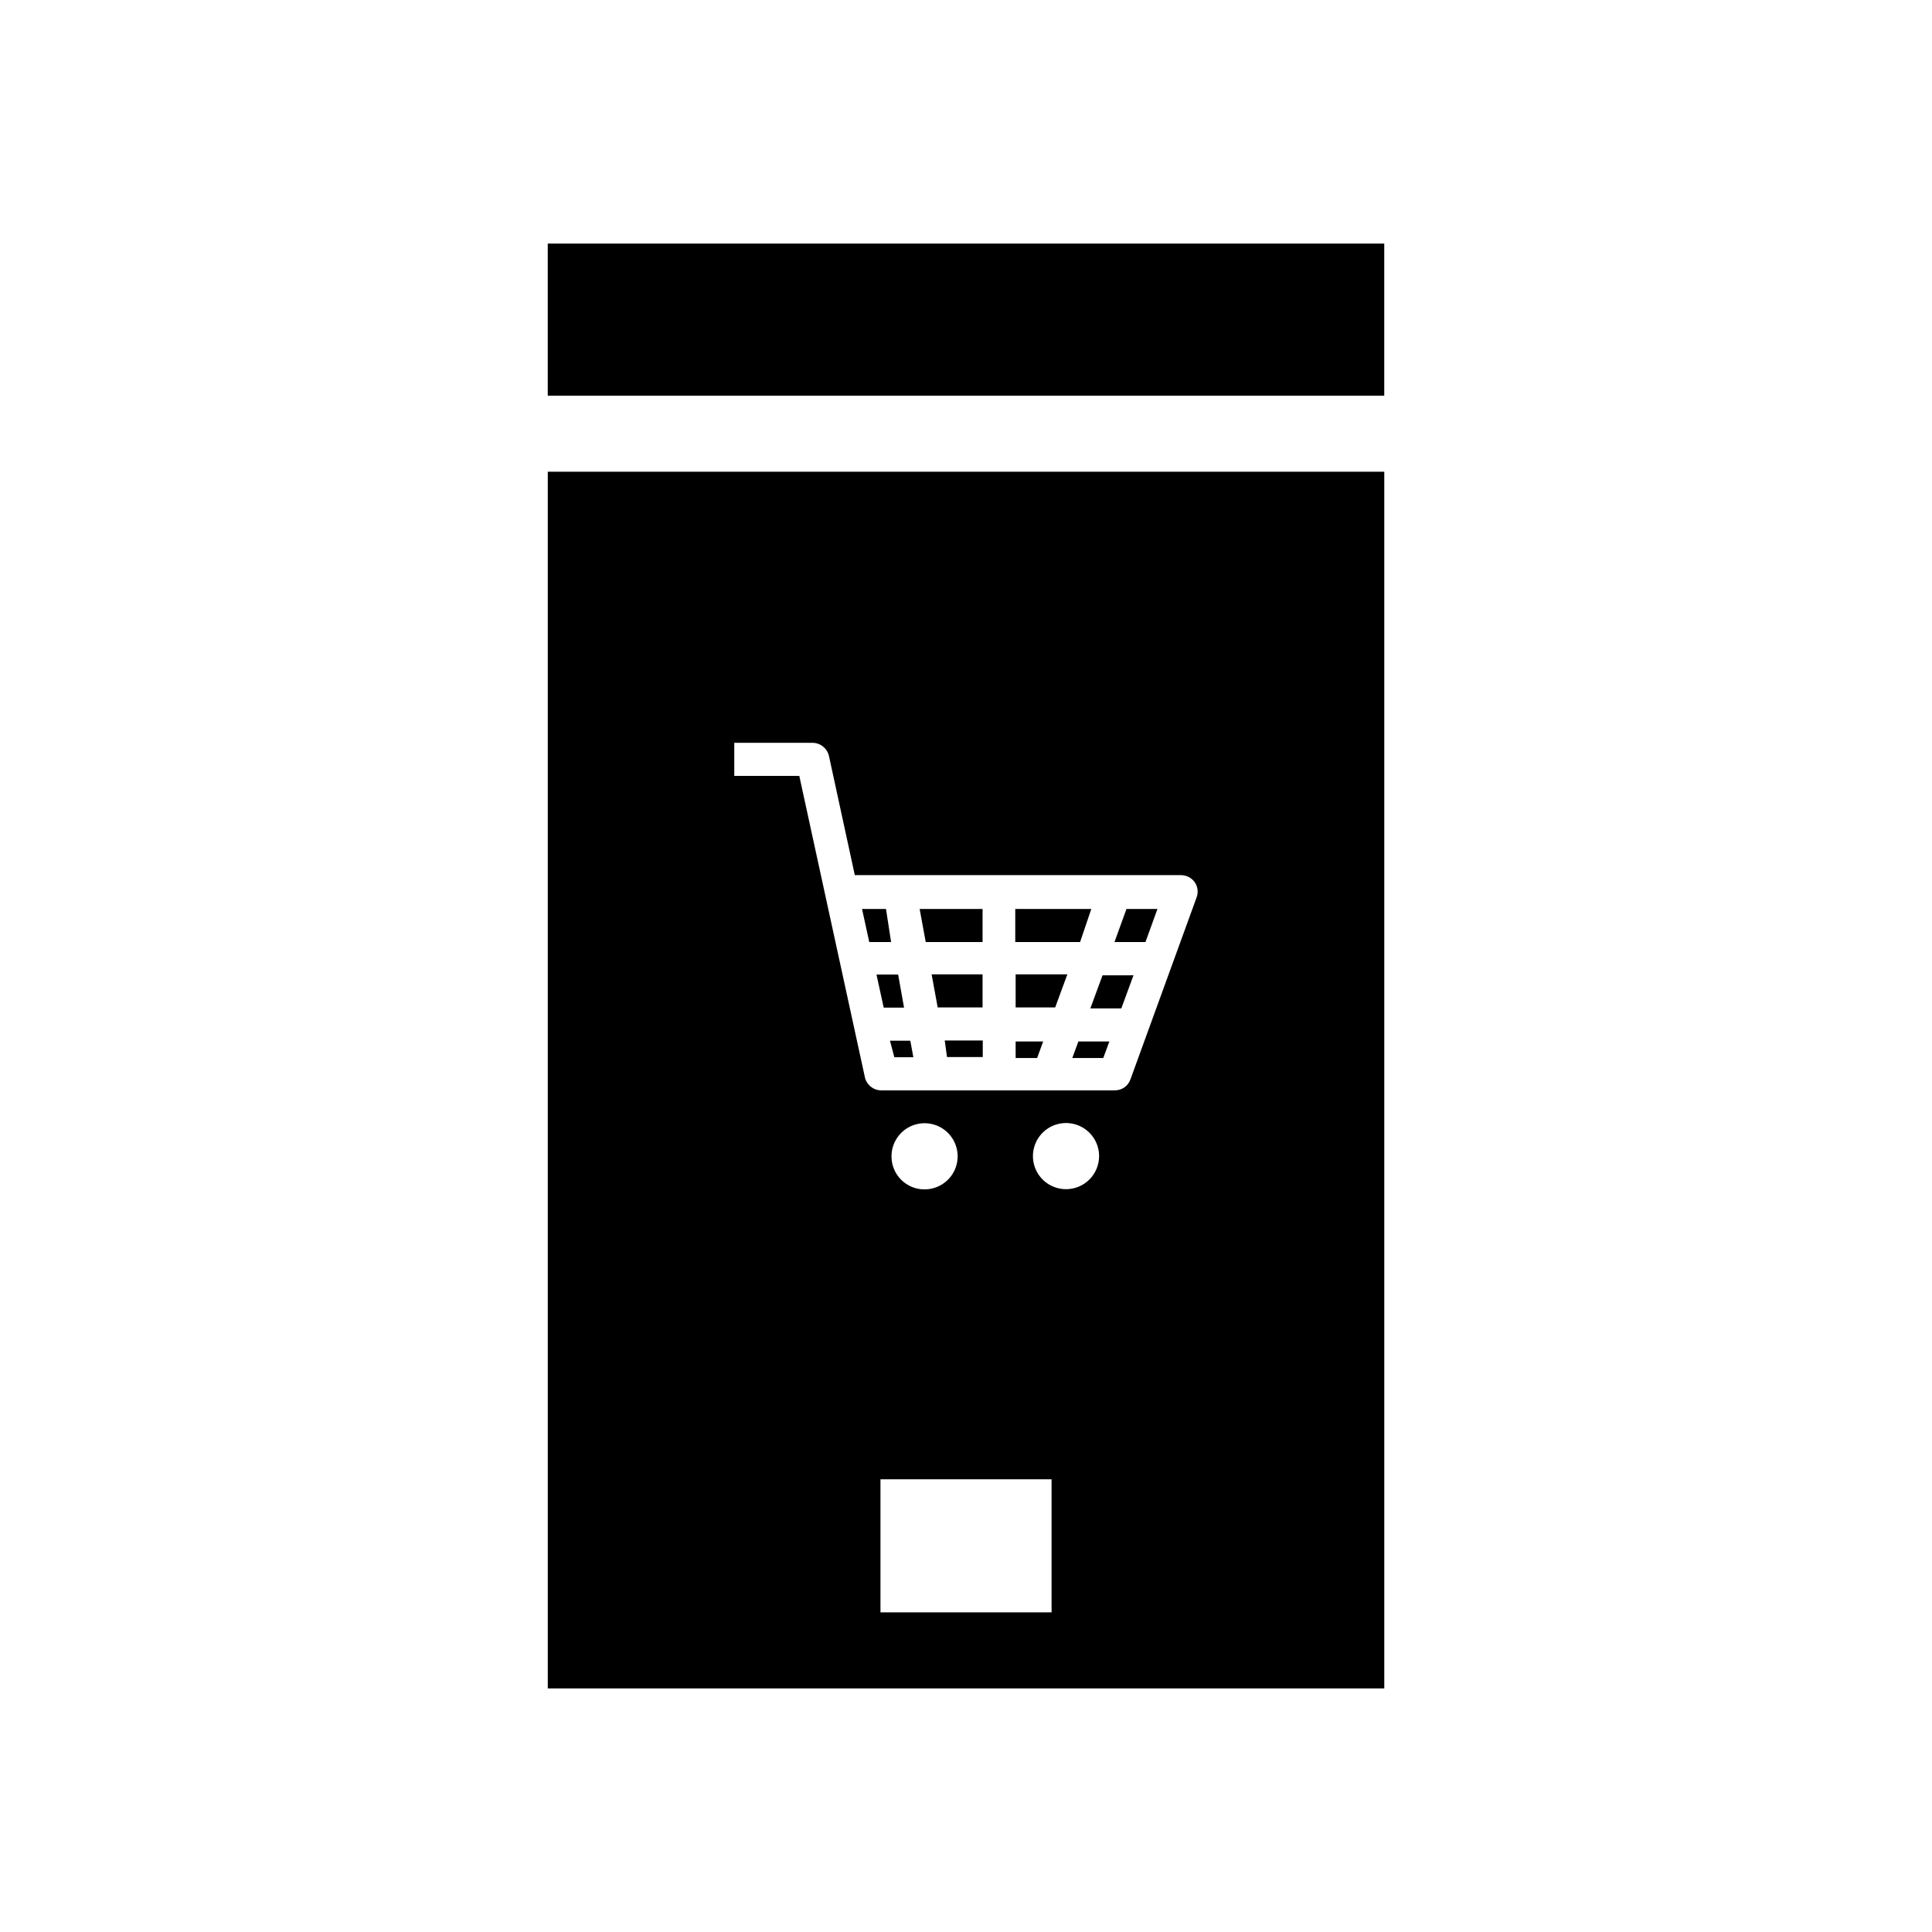 <?xml version="1.0" encoding="UTF-8"?>
<!-- Uploaded to: SVG Repo, www.svgrepo.com, Generator: SVG Repo Mixer Tools -->
<svg fill="#000000" width="800px" height="800px" version="1.1" viewBox="144 144 512 512" xmlns="http://www.w3.org/2000/svg">
 <path d="m510.84 248.86h-221.68v-40.305h221.68zm-118.34 162.12h11.891v-8.766h-13.504zm34.359-8.766h-13.703v8.766h10.48zm-31.891 21.918h9.473v-4.383h-10.078zm38.238-39.25h-20.152v8.766l17.18 0.004zm-28.816 8.766v-8.766h-16.676l1.613 8.766zm23.781 30.73h8.211l1.613-4.383-8.215 0.004zm22.566-39.496h-8.211l-3.176 8.766h8.211zm-9.574 26.348 3.223-8.766-8.207 0.004-3.223 8.766zm-20.707 8.766-7.301 0.004v4.383h5.691zm-40.305-26.348-1.355-8.766h-6.348l1.914 8.766zm-90.984-124.64h221.68v322.44h-221.68zm133.51 267.02h-45.344v35.266h45.344zm-33.656-76.832c3.539 0 6.734-2.129 8.094-5.398s0.617-7.035-1.879-9.547c-2.496-2.512-6.258-3.273-9.535-1.934-3.277 1.34-5.426 4.523-5.445 8.062-0.027 2.34 0.887 4.59 2.535 6.246 1.648 1.66 3.891 2.586 6.231 2.57zm46.25-8.816c0-3.547-2.137-6.742-5.41-8.098-3.277-1.359-7.047-0.609-9.555 1.898-2.508 2.508-3.258 6.277-1.902 9.555 1.359 3.277 4.555 5.41 8.102 5.41 2.324 0 4.555-0.922 6.199-2.566 1.641-1.645 2.566-3.875 2.566-6.199zm-96.68-100.76h17.23l17.383 79.855h-0.004c0.445 2.012 2.219 3.453 4.281 3.477h61.969c1.863 0.012 3.527-1.164 4.133-2.922l17.531-48.215c0.496-1.348 0.309-2.848-0.504-4.031-0.84-1.168-2.188-1.859-3.625-1.863h-86.453l-6.852-31.59c-0.469-2.023-2.262-3.461-4.336-3.477h-20.754zm39.598 61.414h5.391l-1.562-8.766h-5.742zm2.82 13.148h5.039l-0.805-4.383h-5.391z"/>
</svg>